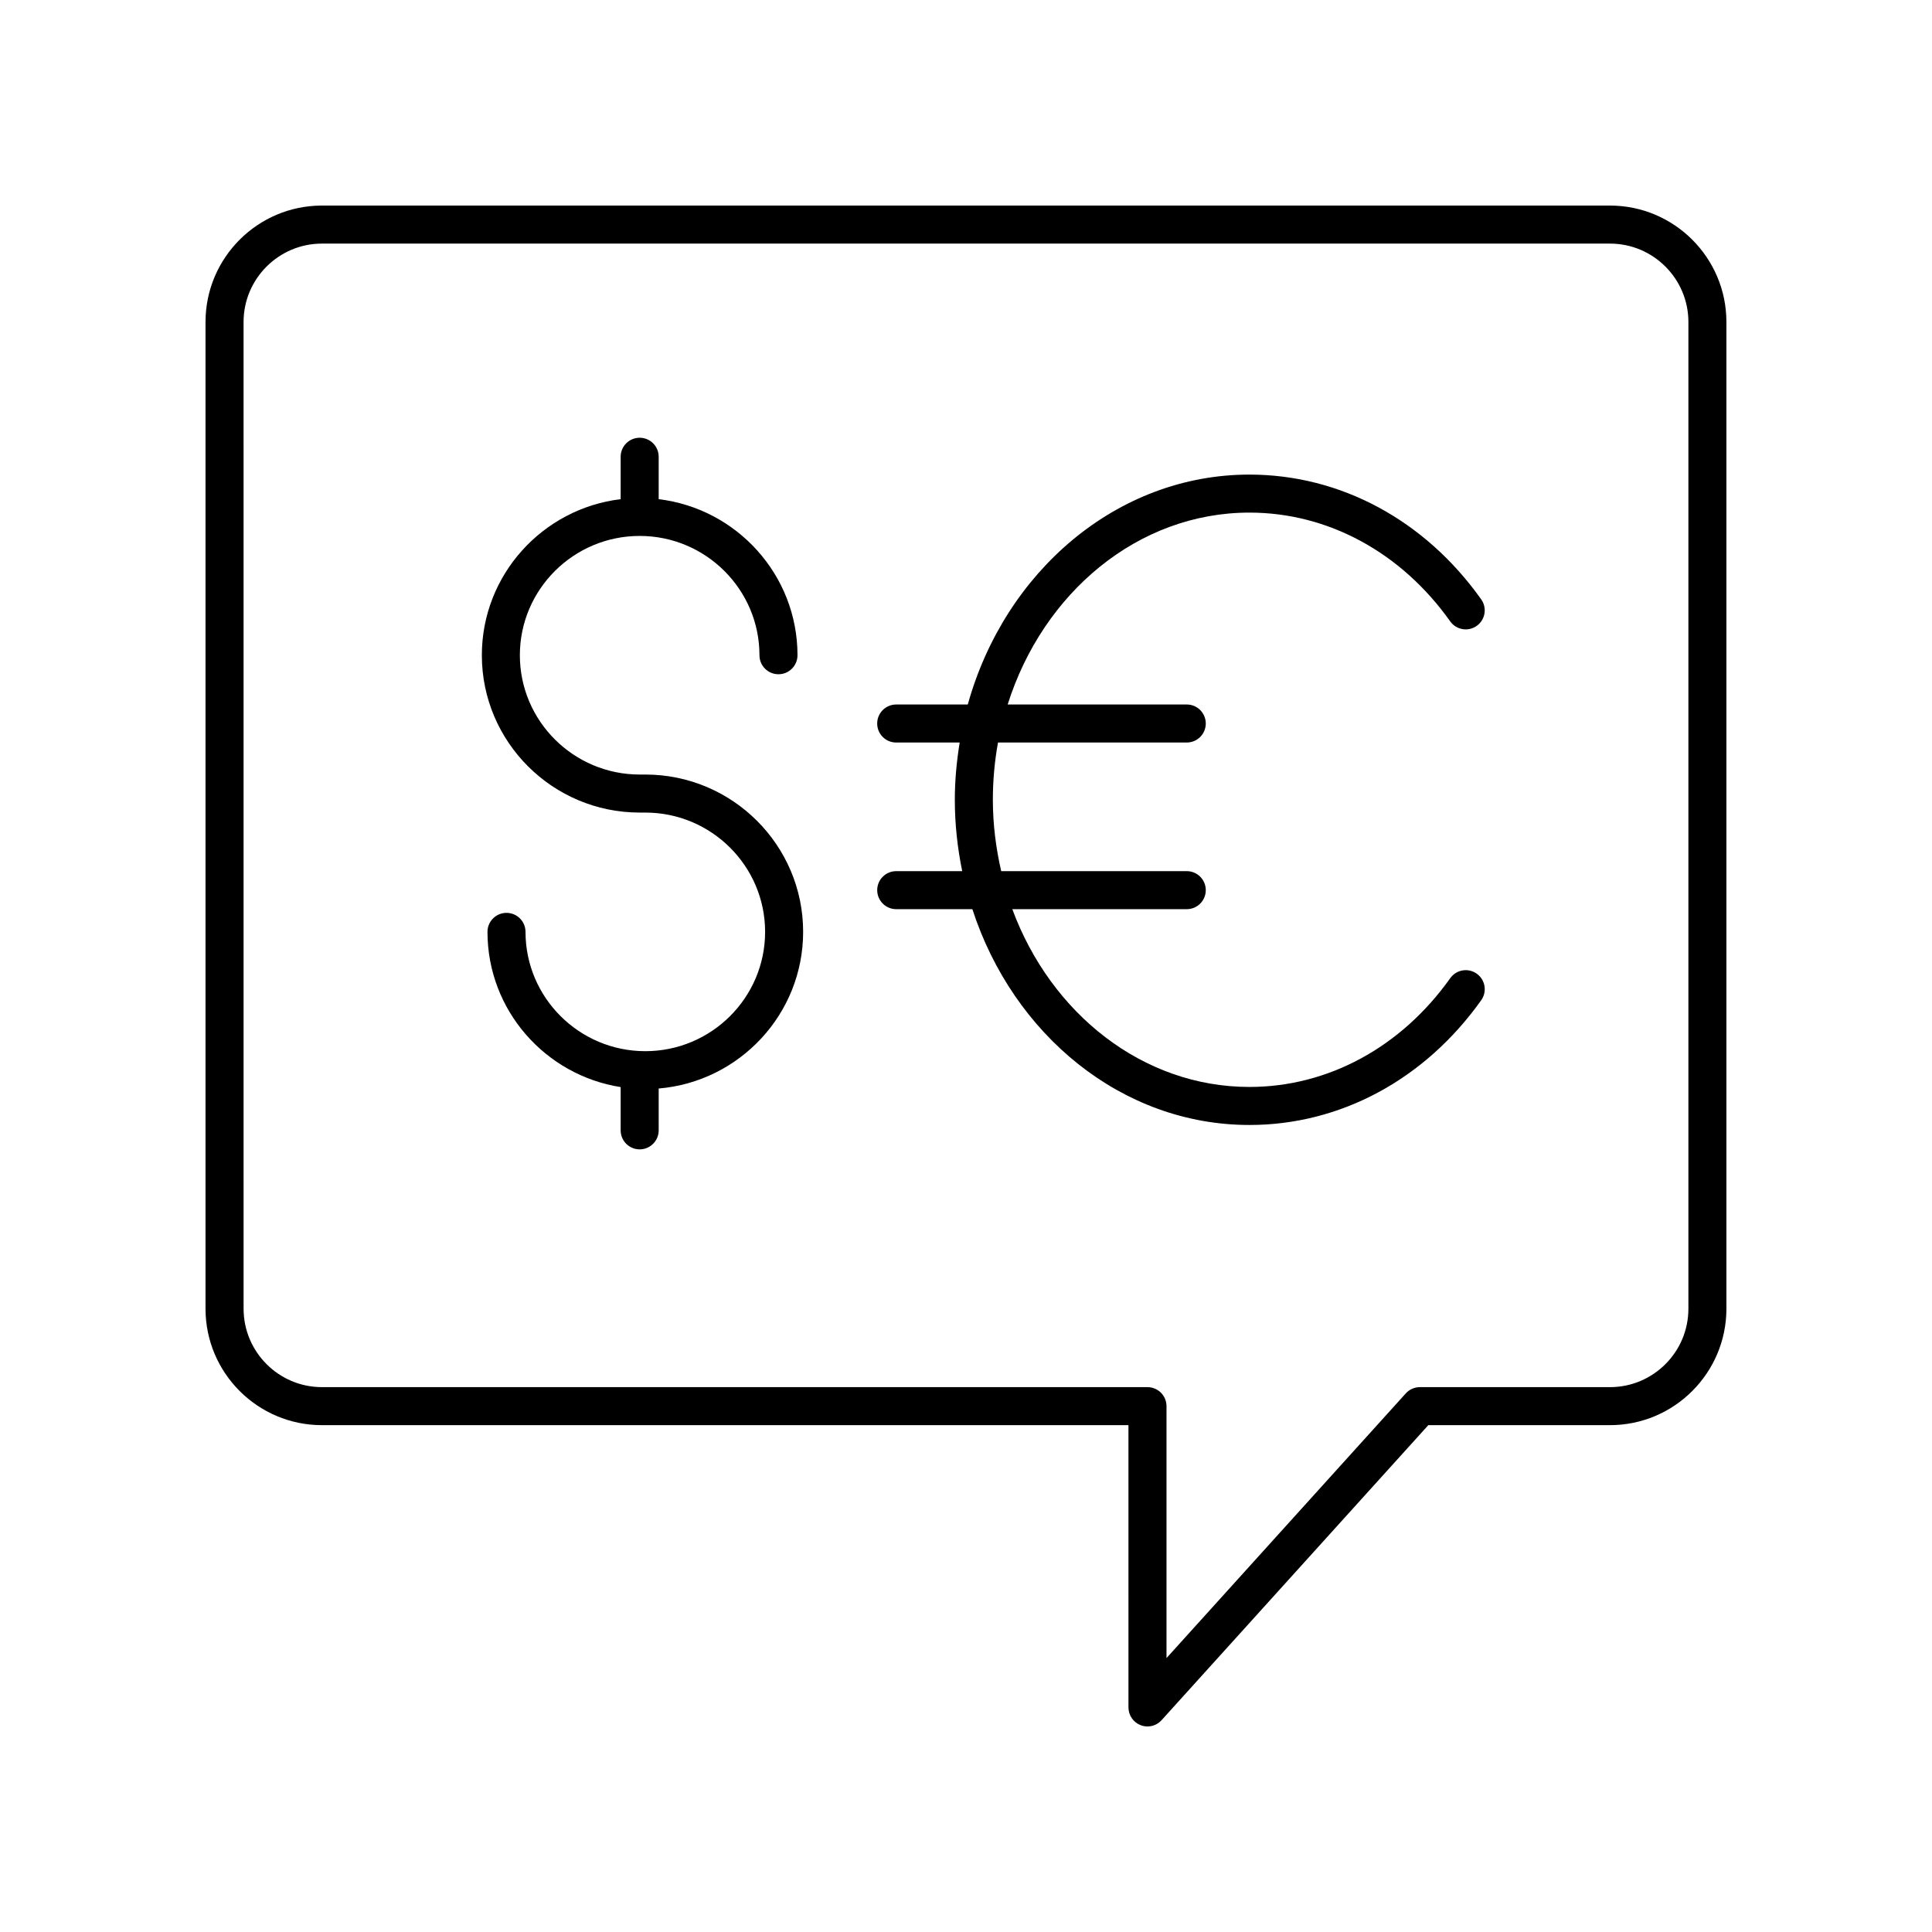 <?xml version="1.0" encoding="UTF-8"?>
<!-- Uploaded to: ICON Repo, www.iconrepo.com, Generator: ICON Repo Mixer Tools -->
<svg fill="#000000" width="800px" height="800px" version="1.1" viewBox="144 144 512 512" xmlns="http://www.w3.org/2000/svg">
 <g>
  <path d="m229.32 521.68h213.73l0.004 74.809c0 2.082 1.285 3.953 3.227 4.699 0.59 0.227 1.203 0.34 1.809 0.34 1.398 0 2.762-0.582 3.738-1.66l70.691-78.188h48.145c17.012 0 30.852-13.84 30.852-30.855v-261.5c0-17.008-13.84-30.848-30.852-30.848h-341.35c-17.008 0-30.848 13.84-30.848 30.848v261.5c0 17.016 13.84 30.855 30.848 30.855zm-20.773-292.35c0-11.453 9.32-20.773 20.773-20.773h341.35c11.457 0 20.773 9.32 20.773 20.773v261.5c0 11.457-9.32 20.777-20.773 20.777h-50.383c-1.426 0-2.781 0.602-3.738 1.656l-63.414 70.145v-66.762c0-2.781-2.254-5.039-5.039-5.039h-218.77c-11.453 0-20.773-9.32-20.773-20.777z"/>
  <path d="m313.52 359.34h1.496c17.504 0 31.746 14.184 31.746 31.617 0 17.434-14.242 31.617-31.746 31.617s-31.75-14.184-31.75-31.617c0-2.781-2.254-5.039-5.039-5.039-2.781 0-5.039 2.254-5.039 5.039 0 20.77 15.328 37.992 35.293 41.133v11.465c0 2.781 2.254 5.039 5.039 5.039 2.781 0 5.039-2.254 5.039-5.039v-11.086c21.406-1.801 38.281-19.715 38.281-41.516 0-22.988-18.762-41.691-41.824-41.691h-1.496c-17.504 0-31.75-14.184-31.75-31.617 0-17.434 14.242-31.617 31.75-31.617 17.504 0 31.746 14.184 31.746 31.617 0 2.781 2.254 5.039 5.039 5.039 2.781 0 5.039-2.254 5.039-5.039 0-21.285-16.094-38.867-36.785-41.359v-11.238c0-2.781-2.254-5.039-5.039-5.039-2.781 0-5.039 2.254-5.039 5.039v11.238c-20.691 2.492-36.785 20.074-36.785 41.359 0 22.988 18.762 41.695 41.824 41.695z"/>
  <path d="m376.47 379.9c0 2.781 2.254 5.039 5.039 5.039h20.176c10.82 33.281 39.609 57.191 73.434 57.191 24.102 0 46.488-12.055 61.422-33.07 1.613-2.269 1.078-5.41-1.188-7.023-2.269-1.617-5.414-1.078-7.023 1.188-13.02 18.32-32.414 28.828-53.211 28.828-28.324 0-52.637-19.496-62.848-47.113h46.234c2.781 0 5.039-2.254 5.039-5.039 0-2.781-2.254-5.039-5.039-5.039h-49.176c-1.391-6.059-2.211-12.375-2.211-18.914 0-5.195 0.473-10.27 1.363-15.172h50.023c2.781 0 5.039-2.254 5.039-5.039 0-2.781-2.254-5.039-5.039-5.039h-47.461c9.336-29.57 34.492-50.852 64.07-50.852 20.797 0 40.191 10.508 53.211 28.828 1.609 2.266 4.754 2.801 7.023 1.188 2.269-1.609 2.801-4.754 1.188-7.023-14.93-21.016-37.316-33.066-61.422-33.066-35.09 0-64.836 25.695-74.641 60.926h-18.969c-2.781 0-5.039 2.254-5.039 5.039 0 2.781 2.254 5.039 5.039 5.039h16.824c-0.801 4.934-1.289 9.988-1.289 15.172 0 6.504 0.711 12.816 1.953 18.914h-17.488c-2.781 0-5.035 2.258-5.035 5.039z"/>
 </g>
</svg>